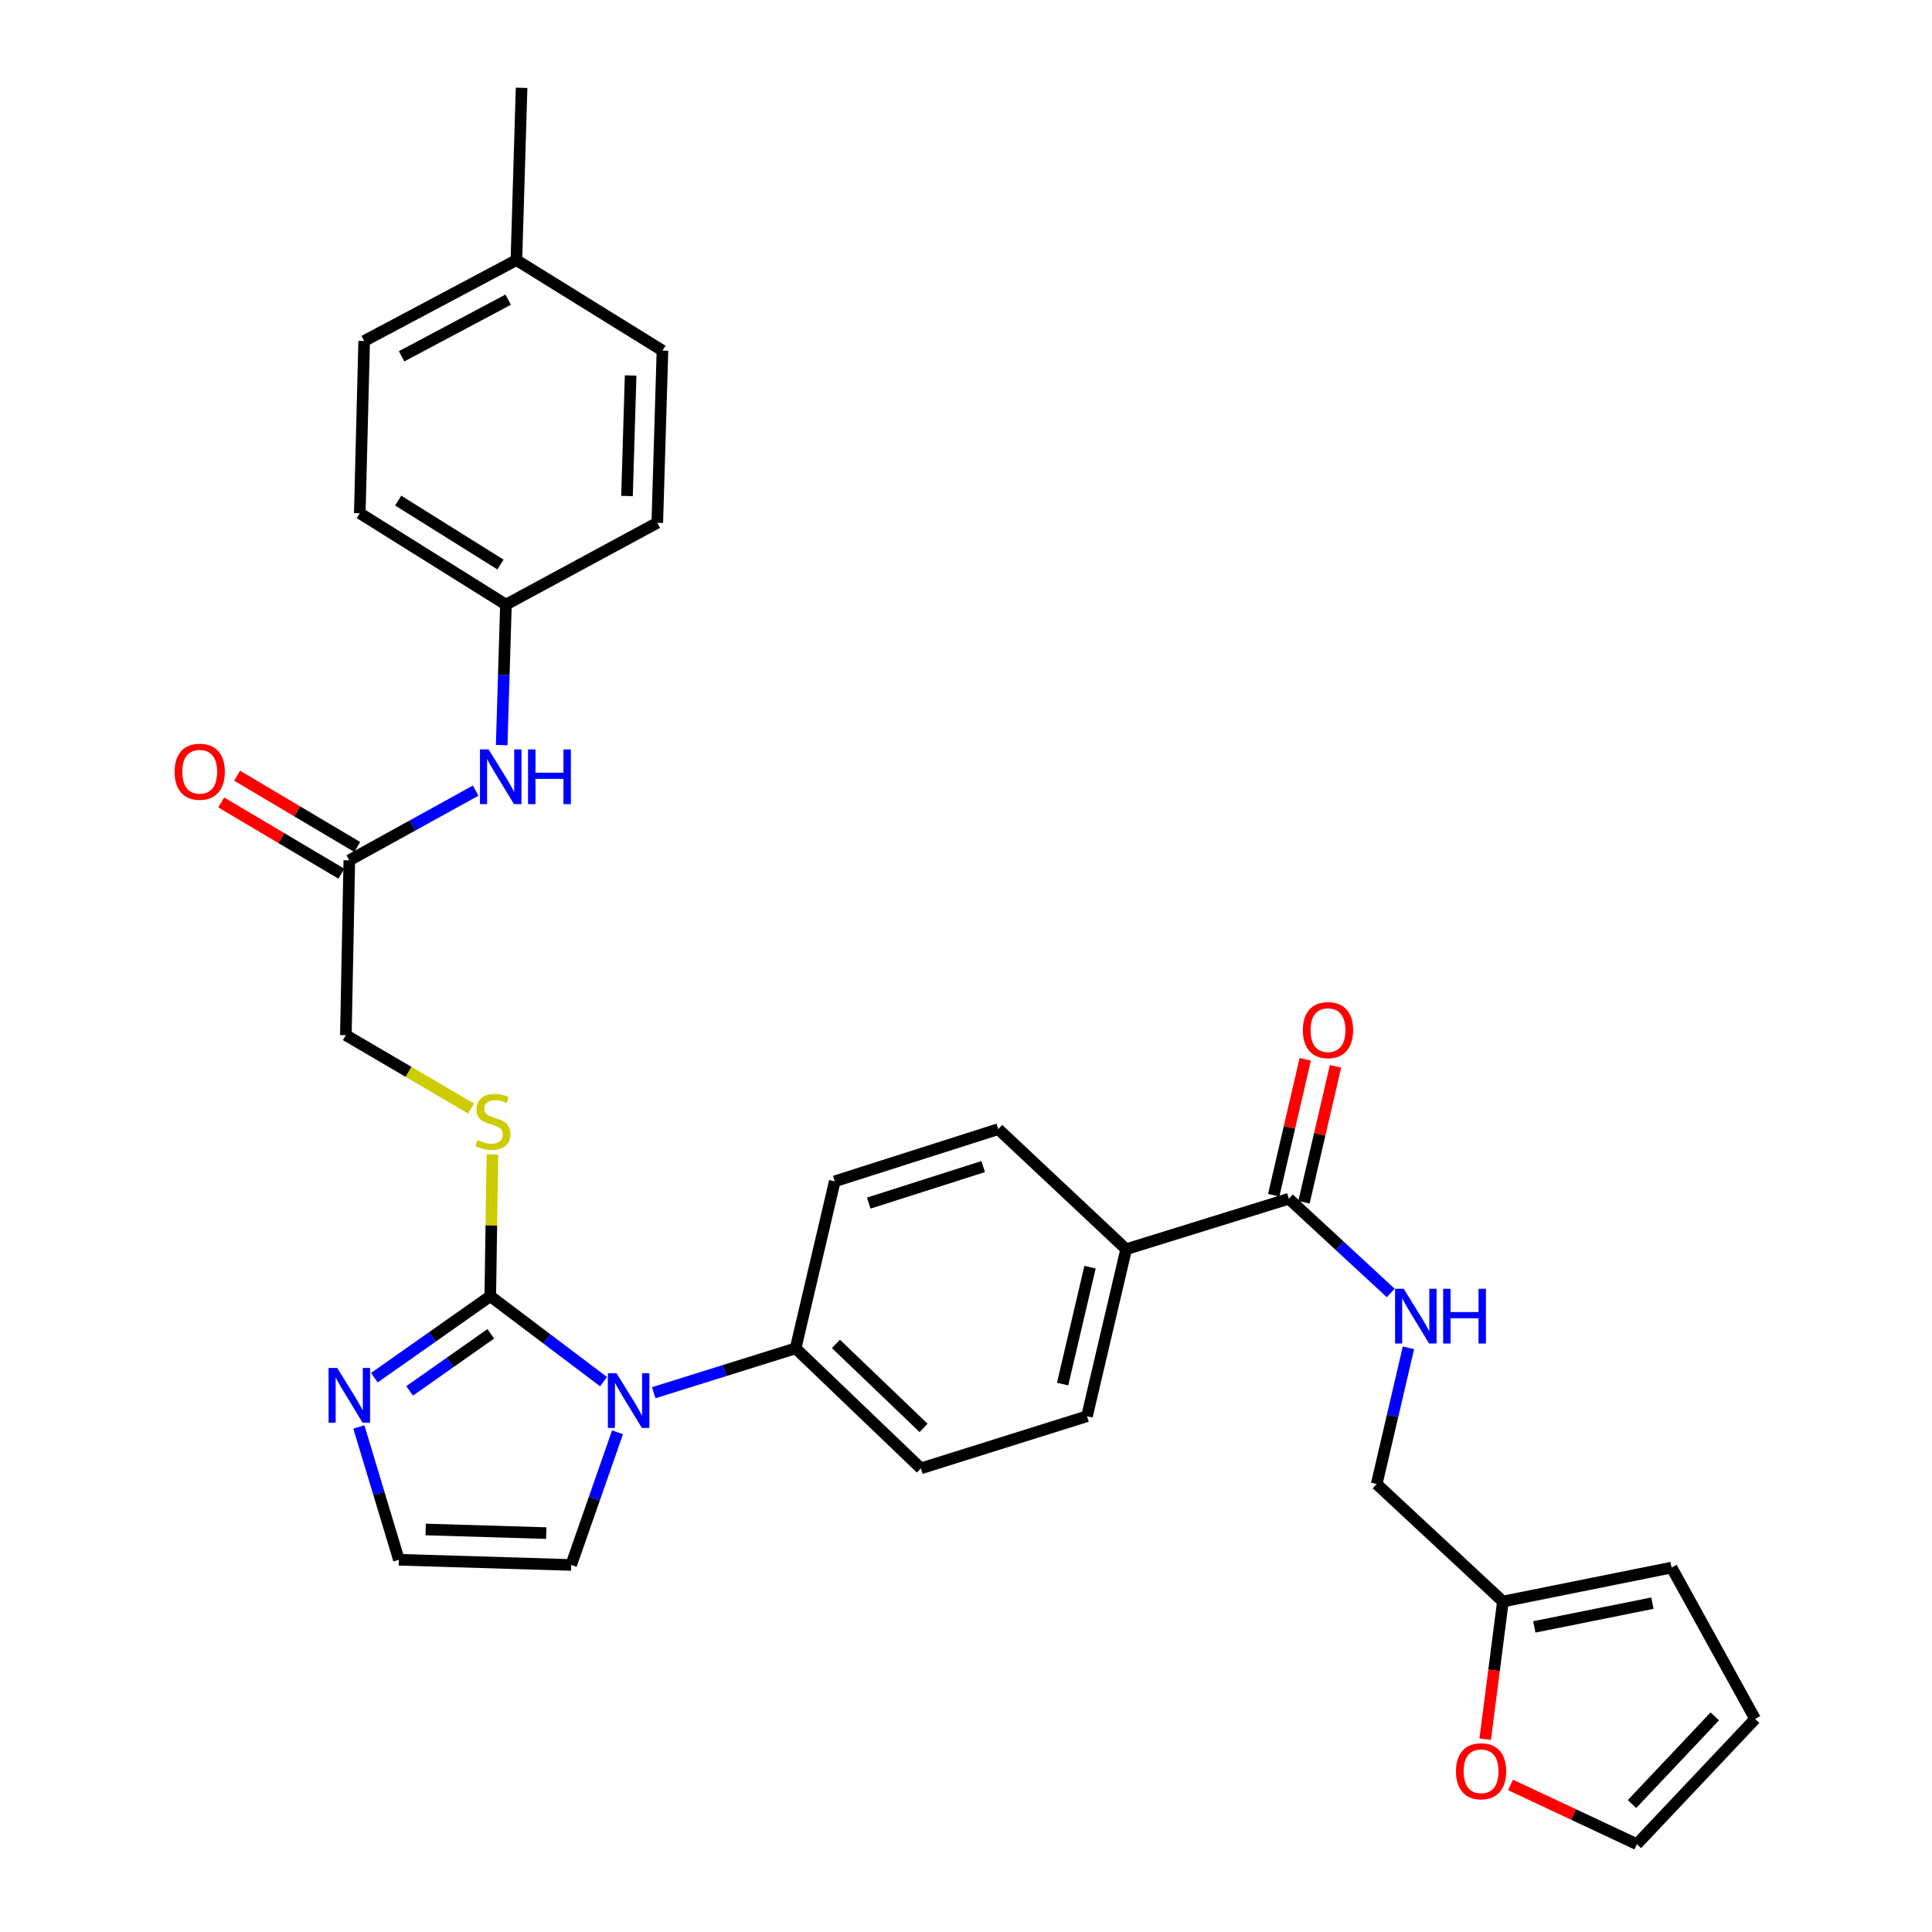 <?xml version='1.0' encoding='iso-8859-1'?>
<svg version='1.1' baseProfile='full'
              xmlns='http://www.w3.org/2000/svg'
                      xmlns:rdkit='http://www.rdkit.org/xml'
                      xmlns:xlink='http://www.w3.org/1999/xlink'
                  xml:space='preserve'
width='1000px' height='1000px' viewBox='0 0 1000 1000'>
<!-- END OF HEADER -->
<rect style='opacity:1.0;fill:#FFFFFF;stroke:none' width='1000' height='1000' x='0' y='0'> </rect>
<path class='bond-0' d='M 253.765,670.899 L 283.075,693.017' style='fill:none;fill-rule:evenodd;stroke:#000000;stroke-width:6px;stroke-linecap:butt;stroke-linejoin:miter;stroke-opacity:1' />
<path class='bond-0' d='M 283.075,693.017 L 312.385,715.134' style='fill:none;fill-rule:evenodd;stroke:#0000FF;stroke-width:6px;stroke-linecap:butt;stroke-linejoin:miter;stroke-opacity:1' />
<path class='bond-1' d='M 253.765,670.899 L 223.77,691.992' style='fill:none;fill-rule:evenodd;stroke:#000000;stroke-width:6px;stroke-linecap:butt;stroke-linejoin:miter;stroke-opacity:1' />
<path class='bond-1' d='M 223.77,691.992 L 193.775,713.085' style='fill:none;fill-rule:evenodd;stroke:#0000FF;stroke-width:6px;stroke-linecap:butt;stroke-linejoin:miter;stroke-opacity:1' />
<path class='bond-1' d='M 254.02,690.386 L 233.023,705.151' style='fill:none;fill-rule:evenodd;stroke:#000000;stroke-width:6px;stroke-linecap:butt;stroke-linejoin:miter;stroke-opacity:1' />
<path class='bond-1' d='M 233.023,705.151 L 212.026,719.916' style='fill:none;fill-rule:evenodd;stroke:#0000FF;stroke-width:6px;stroke-linecap:butt;stroke-linejoin:miter;stroke-opacity:1' />
<path class='bond-3' d='M 253.765,670.899 L 254.316,634.206' style='fill:none;fill-rule:evenodd;stroke:#000000;stroke-width:6px;stroke-linecap:butt;stroke-linejoin:miter;stroke-opacity:1' />
<path class='bond-3' d='M 254.316,634.206 L 254.866,597.512' style='fill:none;fill-rule:evenodd;stroke:#CCCC00;stroke-width:6px;stroke-linecap:butt;stroke-linejoin:miter;stroke-opacity:1' />
<path class='bond-4' d='M 338.371,720.864 L 375.092,709.381' style='fill:none;fill-rule:evenodd;stroke:#0000FF;stroke-width:6px;stroke-linecap:butt;stroke-linejoin:miter;stroke-opacity:1' />
<path class='bond-4' d='M 375.092,709.381 L 411.813,697.897' style='fill:none;fill-rule:evenodd;stroke:#000000;stroke-width:6px;stroke-linecap:butt;stroke-linejoin:miter;stroke-opacity:1' />
<path class='bond-8' d='M 319.632,741.345 L 307.633,775.682' style='fill:none;fill-rule:evenodd;stroke:#0000FF;stroke-width:6px;stroke-linecap:butt;stroke-linejoin:miter;stroke-opacity:1' />
<path class='bond-8' d='M 307.633,775.682 L 295.634,810.019' style='fill:none;fill-rule:evenodd;stroke:#000000;stroke-width:6px;stroke-linecap:butt;stroke-linejoin:miter;stroke-opacity:1' />
<path class='bond-6' d='M 185.745,738.588 L 196.108,772.959' style='fill:none;fill-rule:evenodd;stroke:#0000FF;stroke-width:6px;stroke-linecap:butt;stroke-linejoin:miter;stroke-opacity:1' />
<path class='bond-6' d='M 196.108,772.959 L 206.471,807.329' style='fill:none;fill-rule:evenodd;stroke:#000000;stroke-width:6px;stroke-linecap:butt;stroke-linejoin:miter;stroke-opacity:1' />
<path class='bond-2' d='M 667.103,620.469 L 582.9,646.591' style='fill:none;fill-rule:evenodd;stroke:#000000;stroke-width:6px;stroke-linecap:butt;stroke-linejoin:miter;stroke-opacity:1' />
<path class='bond-5' d='M 667.103,620.469 L 693.475,644.854' style='fill:none;fill-rule:evenodd;stroke:#000000;stroke-width:6px;stroke-linecap:butt;stroke-linejoin:miter;stroke-opacity:1' />
<path class='bond-5' d='M 693.475,644.854 L 719.847,669.239' style='fill:none;fill-rule:evenodd;stroke:#0000FF;stroke-width:6px;stroke-linecap:butt;stroke-linejoin:miter;stroke-opacity:1' />
<path class='bond-13' d='M 674.938,622.286 L 683.096,587.108' style='fill:none;fill-rule:evenodd;stroke:#000000;stroke-width:6px;stroke-linecap:butt;stroke-linejoin:miter;stroke-opacity:1' />
<path class='bond-13' d='M 683.096,587.108 L 691.255,551.93' style='fill:none;fill-rule:evenodd;stroke:#FF0000;stroke-width:6px;stroke-linecap:butt;stroke-linejoin:miter;stroke-opacity:1' />
<path class='bond-13' d='M 659.268,618.651 L 667.426,583.474' style='fill:none;fill-rule:evenodd;stroke:#000000;stroke-width:6px;stroke-linecap:butt;stroke-linejoin:miter;stroke-opacity:1' />
<path class='bond-13' d='M 667.426,583.474 L 675.584,548.296' style='fill:none;fill-rule:evenodd;stroke:#FF0000;stroke-width:6px;stroke-linecap:butt;stroke-linejoin:miter;stroke-opacity:1' />
<path class='bond-22' d='M 243.839,573.759 L 211.428,554.776' style='fill:none;fill-rule:evenodd;stroke:#CCCC00;stroke-width:6px;stroke-linecap:butt;stroke-linejoin:miter;stroke-opacity:1' />
<path class='bond-22' d='M 211.428,554.776 L 179.017,535.792' style='fill:none;fill-rule:evenodd;stroke:#000000;stroke-width:6px;stroke-linecap:butt;stroke-linejoin:miter;stroke-opacity:1' />
<path class='bond-18' d='M 411.813,697.897 L 476.65,760.026' style='fill:none;fill-rule:evenodd;stroke:#000000;stroke-width:6px;stroke-linecap:butt;stroke-linejoin:miter;stroke-opacity:1' />
<path class='bond-18' d='M 432.668,695.602 L 478.054,739.092' style='fill:none;fill-rule:evenodd;stroke:#000000;stroke-width:6px;stroke-linecap:butt;stroke-linejoin:miter;stroke-opacity:1' />
<path class='bond-19' d='M 411.813,697.897 L 432.073,611.451' style='fill:none;fill-rule:evenodd;stroke:#000000;stroke-width:6px;stroke-linecap:butt;stroke-linejoin:miter;stroke-opacity:1' />
<path class='bond-23' d='M 729.005,697.63 L 720.789,732.885' style='fill:none;fill-rule:evenodd;stroke:#0000FF;stroke-width:6px;stroke-linecap:butt;stroke-linejoin:miter;stroke-opacity:1' />
<path class='bond-23' d='M 720.789,732.885 L 712.573,768.141' style='fill:none;fill-rule:evenodd;stroke:#000000;stroke-width:6px;stroke-linecap:butt;stroke-linejoin:miter;stroke-opacity:1' />
<path class='bond-31' d='M 206.471,807.329 L 295.634,810.019' style='fill:none;fill-rule:evenodd;stroke:#000000;stroke-width:6px;stroke-linecap:butt;stroke-linejoin:miter;stroke-opacity:1' />
<path class='bond-31' d='M 220.331,791.653 L 282.745,793.536' style='fill:none;fill-rule:evenodd;stroke:#000000;stroke-width:6px;stroke-linecap:butt;stroke-linejoin:miter;stroke-opacity:1' />
<path class='bond-7' d='M 180.805,445.315 L 179.017,535.792' style='fill:none;fill-rule:evenodd;stroke:#000000;stroke-width:6px;stroke-linecap:butt;stroke-linejoin:miter;stroke-opacity:1' />
<path class='bond-12' d='M 180.805,445.315 L 213.499,427.27' style='fill:none;fill-rule:evenodd;stroke:#000000;stroke-width:6px;stroke-linecap:butt;stroke-linejoin:miter;stroke-opacity:1' />
<path class='bond-12' d='M 213.499,427.27 L 246.194,409.224' style='fill:none;fill-rule:evenodd;stroke:#0000FF;stroke-width:6px;stroke-linecap:butt;stroke-linejoin:miter;stroke-opacity:1' />
<path class='bond-17' d='M 184.909,438.398 L 153.816,419.95' style='fill:none;fill-rule:evenodd;stroke:#000000;stroke-width:6px;stroke-linecap:butt;stroke-linejoin:miter;stroke-opacity:1' />
<path class='bond-17' d='M 153.816,419.95 L 122.722,401.502' style='fill:none;fill-rule:evenodd;stroke:#FF0000;stroke-width:6px;stroke-linecap:butt;stroke-linejoin:miter;stroke-opacity:1' />
<path class='bond-17' d='M 176.701,452.233 L 145.607,433.785' style='fill:none;fill-rule:evenodd;stroke:#000000;stroke-width:6px;stroke-linecap:butt;stroke-linejoin:miter;stroke-opacity:1' />
<path class='bond-17' d='M 145.607,433.785 L 114.514,415.337' style='fill:none;fill-rule:evenodd;stroke:#FF0000;stroke-width:6px;stroke-linecap:butt;stroke-linejoin:miter;stroke-opacity:1' />
<path class='bond-9' d='M 777.902,828.947 L 712.573,768.141' style='fill:none;fill-rule:evenodd;stroke:#000000;stroke-width:6px;stroke-linecap:butt;stroke-linejoin:miter;stroke-opacity:1' />
<path class='bond-11' d='M 777.902,828.947 L 773.317,864.57' style='fill:none;fill-rule:evenodd;stroke:#000000;stroke-width:6px;stroke-linecap:butt;stroke-linejoin:miter;stroke-opacity:1' />
<path class='bond-11' d='M 773.317,864.57 L 768.733,900.192' style='fill:none;fill-rule:evenodd;stroke:#FF0000;stroke-width:6px;stroke-linecap:butt;stroke-linejoin:miter;stroke-opacity:1' />
<path class='bond-14' d='M 777.902,828.947 L 865.206,811.377' style='fill:none;fill-rule:evenodd;stroke:#000000;stroke-width:6px;stroke-linecap:butt;stroke-linejoin:miter;stroke-opacity:1' />
<path class='bond-14' d='M 794.171,842.082 L 855.284,829.783' style='fill:none;fill-rule:evenodd;stroke:#000000;stroke-width:6px;stroke-linecap:butt;stroke-linejoin:miter;stroke-opacity:1' />
<path class='bond-10' d='M 582.9,646.591 L 516.705,584.444' style='fill:none;fill-rule:evenodd;stroke:#000000;stroke-width:6px;stroke-linecap:butt;stroke-linejoin:miter;stroke-opacity:1' />
<path class='bond-32' d='M 582.9,646.591 L 562.631,733.037' style='fill:none;fill-rule:evenodd;stroke:#000000;stroke-width:6px;stroke-linecap:butt;stroke-linejoin:miter;stroke-opacity:1' />
<path class='bond-32' d='M 564.198,655.886 L 550.01,716.398' style='fill:none;fill-rule:evenodd;stroke:#000000;stroke-width:6px;stroke-linecap:butt;stroke-linejoin:miter;stroke-opacity:1' />
<path class='bond-15' d='M 781.832,923.867 L 814.533,939.206' style='fill:none;fill-rule:evenodd;stroke:#FF0000;stroke-width:6px;stroke-linecap:butt;stroke-linejoin:miter;stroke-opacity:1' />
<path class='bond-15' d='M 814.533,939.206 L 847.234,954.545' style='fill:none;fill-rule:evenodd;stroke:#000000;stroke-width:6px;stroke-linecap:butt;stroke-linejoin:miter;stroke-opacity:1' />
<path class='bond-24' d='M 259.668,385.672 L 260.77,349.308' style='fill:none;fill-rule:evenodd;stroke:#0000FF;stroke-width:6px;stroke-linecap:butt;stroke-linejoin:miter;stroke-opacity:1' />
<path class='bond-24' d='M 260.77,349.308 L 261.871,312.943' style='fill:none;fill-rule:evenodd;stroke:#000000;stroke-width:6px;stroke-linecap:butt;stroke-linejoin:miter;stroke-opacity:1' />
<path class='bond-16' d='M 865.206,811.377 L 908.451,889.718' style='fill:none;fill-rule:evenodd;stroke:#000000;stroke-width:6px;stroke-linecap:butt;stroke-linejoin:miter;stroke-opacity:1' />
<path class='bond-34' d='M 847.234,954.545 L 908.451,889.718' style='fill:none;fill-rule:evenodd;stroke:#000000;stroke-width:6px;stroke-linecap:butt;stroke-linejoin:miter;stroke-opacity:1' />
<path class='bond-34' d='M 844.721,933.777 L 887.573,888.397' style='fill:none;fill-rule:evenodd;stroke:#000000;stroke-width:6px;stroke-linecap:butt;stroke-linejoin:miter;stroke-opacity:1' />
<path class='bond-20' d='M 476.65,760.026 L 562.631,733.037' style='fill:none;fill-rule:evenodd;stroke:#000000;stroke-width:6px;stroke-linecap:butt;stroke-linejoin:miter;stroke-opacity:1' />
<path class='bond-21' d='M 432.073,611.451 L 516.705,584.444' style='fill:none;fill-rule:evenodd;stroke:#000000;stroke-width:6px;stroke-linecap:butt;stroke-linejoin:miter;stroke-opacity:1' />
<path class='bond-21' d='M 449.658,622.725 L 508.9,603.82' style='fill:none;fill-rule:evenodd;stroke:#000000;stroke-width:6px;stroke-linecap:butt;stroke-linejoin:miter;stroke-opacity:1' />
<path class='bond-26' d='M 261.871,312.943 L 340.211,270.591' style='fill:none;fill-rule:evenodd;stroke:#000000;stroke-width:6px;stroke-linecap:butt;stroke-linejoin:miter;stroke-opacity:1' />
<path class='bond-27' d='M 261.871,312.943 L 186.221,265.64' style='fill:none;fill-rule:evenodd;stroke:#000000;stroke-width:6px;stroke-linecap:butt;stroke-linejoin:miter;stroke-opacity:1' />
<path class='bond-27' d='M 259.052,292.208 L 206.097,259.096' style='fill:none;fill-rule:evenodd;stroke:#000000;stroke-width:6px;stroke-linecap:butt;stroke-linejoin:miter;stroke-opacity:1' />
<path class='bond-25' d='M 267.287,134.626 L 188.49,176.504' style='fill:none;fill-rule:evenodd;stroke:#000000;stroke-width:6px;stroke-linecap:butt;stroke-linejoin:miter;stroke-opacity:1' />
<path class='bond-25' d='M 263.017,155.113 L 207.859,184.427' style='fill:none;fill-rule:evenodd;stroke:#000000;stroke-width:6px;stroke-linecap:butt;stroke-linejoin:miter;stroke-opacity:1' />
<path class='bond-30' d='M 267.287,134.626 L 269.968,45.455' style='fill:none;fill-rule:evenodd;stroke:#000000;stroke-width:6px;stroke-linecap:butt;stroke-linejoin:miter;stroke-opacity:1' />
<path class='bond-33' d='M 267.287,134.626 L 342.892,181.464' style='fill:none;fill-rule:evenodd;stroke:#000000;stroke-width:6px;stroke-linecap:butt;stroke-linejoin:miter;stroke-opacity:1' />
<path class='bond-29' d='M 340.211,270.591 L 342.892,181.464' style='fill:none;fill-rule:evenodd;stroke:#000000;stroke-width:6px;stroke-linecap:butt;stroke-linejoin:miter;stroke-opacity:1' />
<path class='bond-29' d='M 324.534,256.739 L 326.411,194.35' style='fill:none;fill-rule:evenodd;stroke:#000000;stroke-width:6px;stroke-linecap:butt;stroke-linejoin:miter;stroke-opacity:1' />
<path class='bond-28' d='M 186.221,265.64 L 188.49,176.504' style='fill:none;fill-rule:evenodd;stroke:#000000;stroke-width:6px;stroke-linecap:butt;stroke-linejoin:miter;stroke-opacity:1' />
<path  class='atom-1' d='M 319.107 710.771
L 328.387 725.771
Q 329.307 727.251, 330.787 729.931
Q 332.267 732.611, 332.347 732.771
L 332.347 710.771
L 336.107 710.771
L 336.107 739.091
L 332.227 739.091
L 322.267 722.691
Q 321.107 720.771, 319.867 718.571
Q 318.667 716.371, 318.307 715.691
L 318.307 739.091
L 314.627 739.091
L 314.627 710.771
L 319.107 710.771
' fill='#0000FF'/>
<path  class='atom-2' d='M 174.545 708.046
L 183.825 723.046
Q 184.745 724.526, 186.225 727.206
Q 187.705 729.886, 187.785 730.046
L 187.785 708.046
L 191.545 708.046
L 191.545 736.366
L 187.665 736.366
L 177.705 719.966
Q 176.545 718.046, 175.305 715.846
Q 174.105 713.646, 173.745 712.966
L 173.745 736.366
L 170.065 736.366
L 170.065 708.046
L 174.545 708.046
' fill='#0000FF'/>
<path  class='atom-4' d='M 247.124 590.089
Q 247.444 590.209, 248.764 590.769
Q 250.084 591.329, 251.524 591.689
Q 253.004 592.009, 254.444 592.009
Q 257.124 592.009, 258.684 590.729
Q 260.244 589.409, 260.244 587.129
Q 260.244 585.569, 259.444 584.609
Q 258.684 583.649, 257.484 583.129
Q 256.284 582.609, 254.284 582.009
Q 251.764 581.249, 250.244 580.529
Q 248.764 579.809, 247.684 578.289
Q 246.644 576.769, 246.644 574.209
Q 246.644 570.649, 249.044 568.449
Q 251.484 566.249, 256.284 566.249
Q 259.564 566.249, 263.284 567.809
L 262.364 570.889
Q 258.964 569.489, 256.404 569.489
Q 253.644 569.489, 252.124 570.649
Q 250.604 571.769, 250.644 573.729
Q 250.644 575.249, 251.404 576.169
Q 252.204 577.089, 253.324 577.609
Q 254.484 578.129, 256.404 578.729
Q 258.964 579.529, 260.484 580.329
Q 262.004 581.129, 263.084 582.769
Q 264.204 584.369, 264.204 587.129
Q 264.204 591.049, 261.564 593.169
Q 258.964 595.249, 254.604 595.249
Q 252.084 595.249, 250.164 594.689
Q 248.284 594.169, 246.044 593.249
L 247.124 590.089
' fill='#CCCC00'/>
<path  class='atom-6' d='M 726.564 667.079
L 735.844 682.079
Q 736.764 683.559, 738.244 686.239
Q 739.724 688.919, 739.804 689.079
L 739.804 667.079
L 743.564 667.079
L 743.564 695.399
L 739.684 695.399
L 729.724 678.999
Q 728.564 677.079, 727.324 674.879
Q 726.124 672.679, 725.764 671.999
L 725.764 695.399
L 722.084 695.399
L 722.084 667.079
L 726.564 667.079
' fill='#0000FF'/>
<path  class='atom-6' d='M 746.964 667.079
L 750.804 667.079
L 750.804 679.119
L 765.284 679.119
L 765.284 667.079
L 769.124 667.079
L 769.124 695.399
L 765.284 695.399
L 765.284 682.319
L 750.804 682.319
L 750.804 695.399
L 746.964 695.399
L 746.964 667.079
' fill='#0000FF'/>
<path  class='atom-12' d='M 753.606 916.805
Q 753.606 910.005, 756.966 906.205
Q 760.326 902.405, 766.606 902.405
Q 772.886 902.405, 776.246 906.205
Q 779.606 910.005, 779.606 916.805
Q 779.606 923.685, 776.206 927.605
Q 772.806 931.485, 766.606 931.485
Q 760.366 931.485, 756.966 927.605
Q 753.606 923.725, 753.606 916.805
M 766.606 928.285
Q 770.926 928.285, 773.246 925.405
Q 775.606 922.485, 775.606 916.805
Q 775.606 911.245, 773.246 908.445
Q 770.926 905.605, 766.606 905.605
Q 762.286 905.605, 759.926 908.405
Q 757.606 911.205, 757.606 916.805
Q 757.606 922.525, 759.926 925.405
Q 762.286 928.285, 766.606 928.285
' fill='#FF0000'/>
<path  class='atom-13' d='M 252.912 387.901
L 262.192 402.901
Q 263.112 404.381, 264.592 407.061
Q 266.072 409.741, 266.152 409.901
L 266.152 387.901
L 269.912 387.901
L 269.912 416.221
L 266.032 416.221
L 256.072 399.821
Q 254.912 397.901, 253.672 395.701
Q 252.472 393.501, 252.112 392.821
L 252.112 416.221
L 248.432 416.221
L 248.432 387.901
L 252.912 387.901
' fill='#0000FF'/>
<path  class='atom-13' d='M 273.312 387.901
L 277.152 387.901
L 277.152 399.941
L 291.632 399.941
L 291.632 387.901
L 295.472 387.901
L 295.472 416.221
L 291.632 416.221
L 291.632 403.141
L 277.152 403.141
L 277.152 416.221
L 273.312 416.221
L 273.312 387.901
' fill='#0000FF'/>
<path  class='atom-14' d='M 674.363 533.191
Q 674.363 526.391, 677.723 522.591
Q 681.083 518.791, 687.363 518.791
Q 693.643 518.791, 697.003 522.591
Q 700.363 526.391, 700.363 533.191
Q 700.363 540.071, 696.963 543.991
Q 693.563 547.871, 687.363 547.871
Q 681.123 547.871, 677.723 543.991
Q 674.363 540.111, 674.363 533.191
M 687.363 544.671
Q 691.683 544.671, 694.003 541.791
Q 696.363 538.871, 696.363 533.191
Q 696.363 527.631, 694.003 524.831
Q 691.683 521.991, 687.363 521.991
Q 683.043 521.991, 680.683 524.791
Q 678.363 527.591, 678.363 533.191
Q 678.363 538.911, 680.683 541.791
Q 683.043 544.671, 687.363 544.671
' fill='#FF0000'/>
<path  class='atom-18' d='M 90.367 399.451
Q 90.367 392.651, 93.727 388.851
Q 97.087 385.051, 103.367 385.051
Q 109.647 385.051, 113.007 388.851
Q 116.367 392.651, 116.367 399.451
Q 116.367 406.331, 112.967 410.251
Q 109.567 414.131, 103.367 414.131
Q 97.127 414.131, 93.727 410.251
Q 90.367 406.371, 90.367 399.451
M 103.367 410.931
Q 107.687 410.931, 110.007 408.051
Q 112.367 405.131, 112.367 399.451
Q 112.367 393.891, 110.007 391.091
Q 107.687 388.251, 103.367 388.251
Q 99.047 388.251, 96.687 391.051
Q 94.367 393.851, 94.367 399.451
Q 94.367 405.171, 96.687 408.051
Q 99.047 410.931, 103.367 410.931
' fill='#FF0000'/>
</svg>
